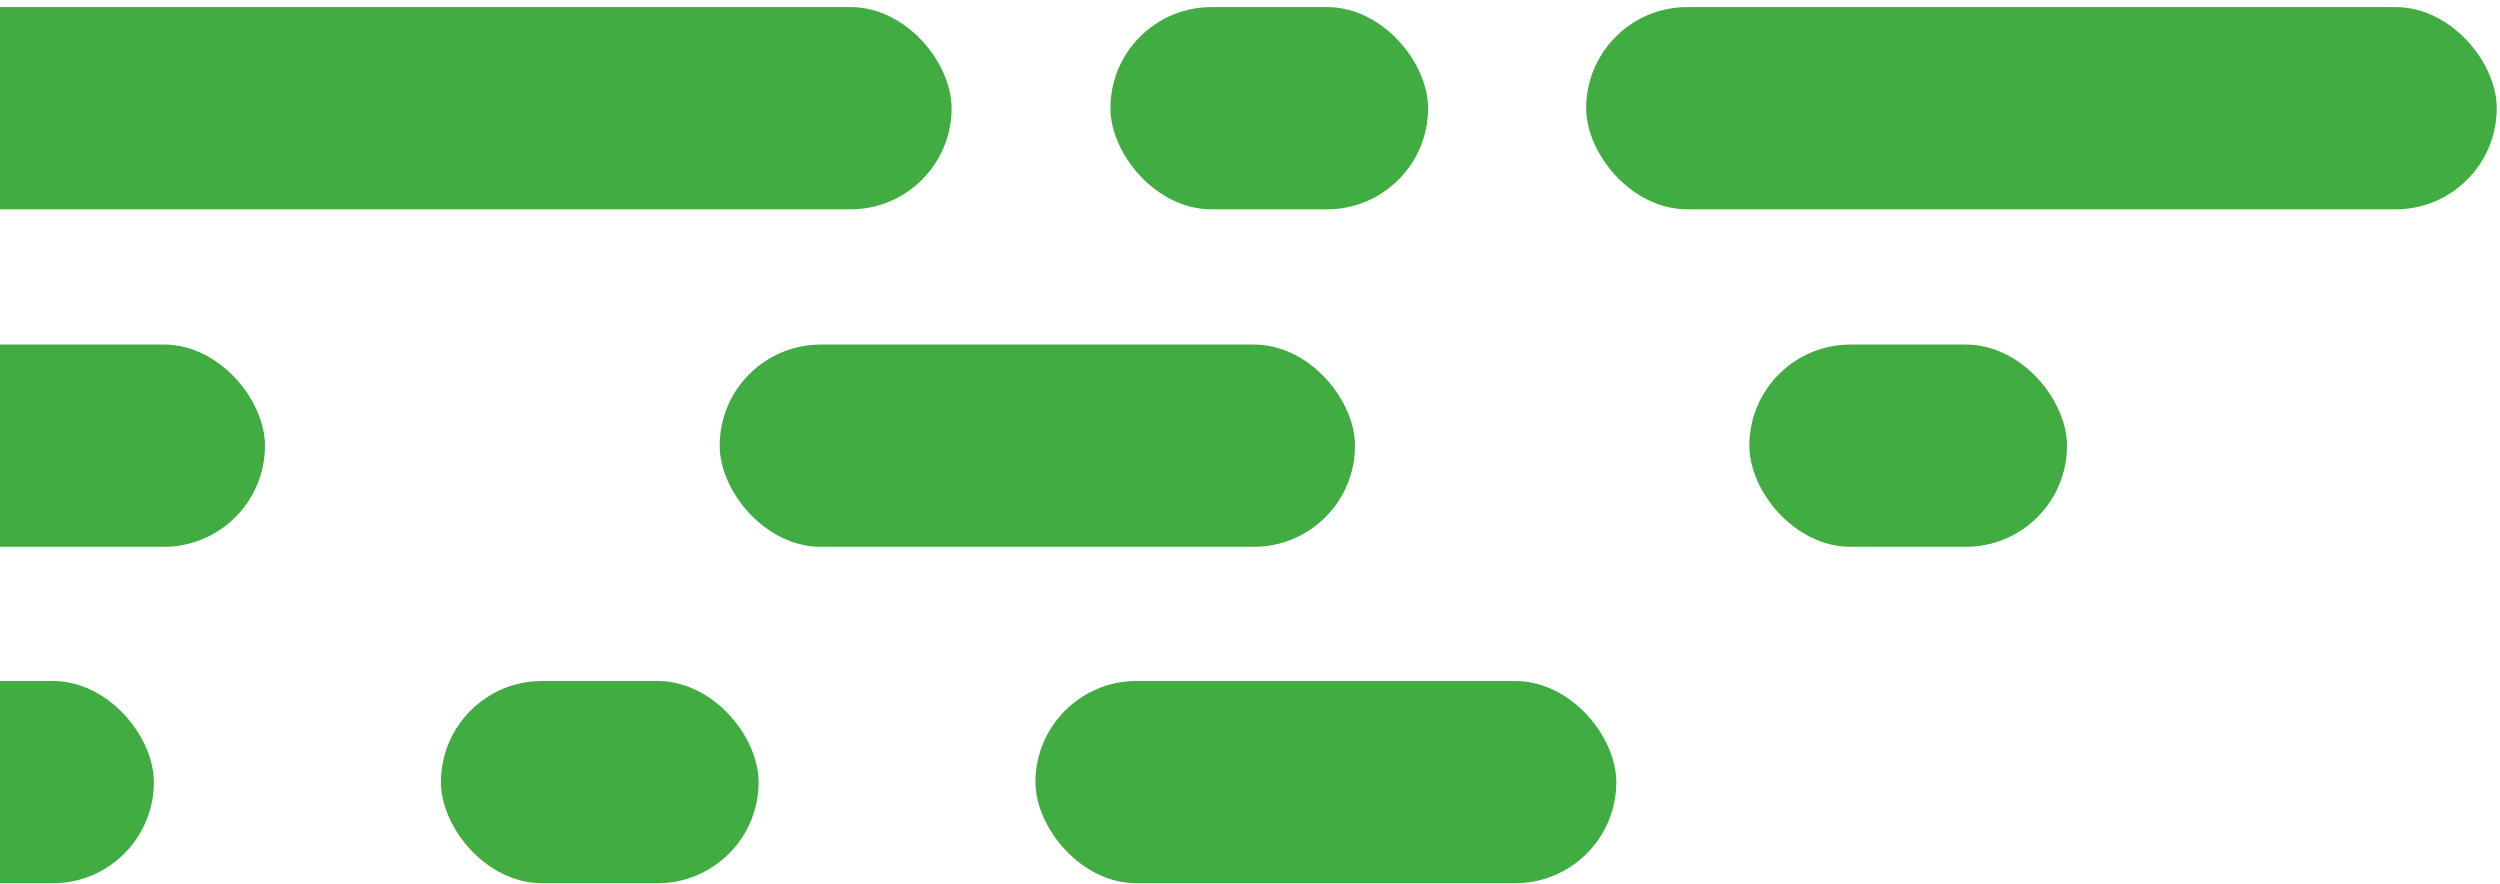 <?xml version="1.0" encoding="UTF-8"?>
<svg width="345px" height="122px" viewBox="0 0 345 122" version="1.1" xmlns="http://www.w3.org/2000/svg" xmlns:xlink="http://www.w3.org/1999/xlink">
    <!-- Generator: Sketch 50.2 (55047) - http://www.bohemiancoding.com/sketch -->
    <title>Group 3</title>
    <desc>Created with Sketch.</desc>
    <defs></defs>
    <g id="Search-flow" stroke="none" stroke-width="1" fill="none" fill-rule="evenodd">
        <g id="Find-a-club---search-form-1" transform="translate(0, -148)" fill="#40AC42">
            <g id="20180419_141612" transform="translate(0, 127)">
                <g id="Group-3" transform="translate(-52, 21)">
                    <rect id="Rectangle-14-Copy" x="151.316" y="47.548" width="87.674" height="27.911" rx="13.955"></rect>
                    <rect id="Rectangle-14-Copy-19" x="194.891" y="93.977" width="80.16" height="27.911" rx="13.955"></rect>
                    <rect id="Rectangle-14-Copy-6" x="0.891" y="47.548" width="87.674" height="27.911" rx="13.955"></rect>
                    <rect id="Rectangle-14-Copy-3" x="112.851" y="93.977" width="43.837" height="27.911" rx="13.955"></rect>
                    <rect id="Rectangle-14-Copy-18" x="29.397" y="93.977" width="43.837" height="27.911" rx="13.955"></rect>
                    <rect id="Rectangle-14-Copy-4" x="293.408" y="47.548" width="43.837" height="27.911" rx="13.955"></rect>
                    <rect id="Rectangle-14-Copy-5" x="205.24" y="0.977" width="43.837" height="27.911" rx="13.955"></rect>
                    <rect id="Rectangle-14-Copy-7" x="270.891" y="0.977" width="125.66" height="27.911" rx="13.955"></rect>
                    <rect id="Rectangle-14-Copy-2" x="29.397" y="0.977" width="153.924" height="27.911" rx="13.955"></rect>
                </g>
            </g>
        </g>
    </g>
</svg>